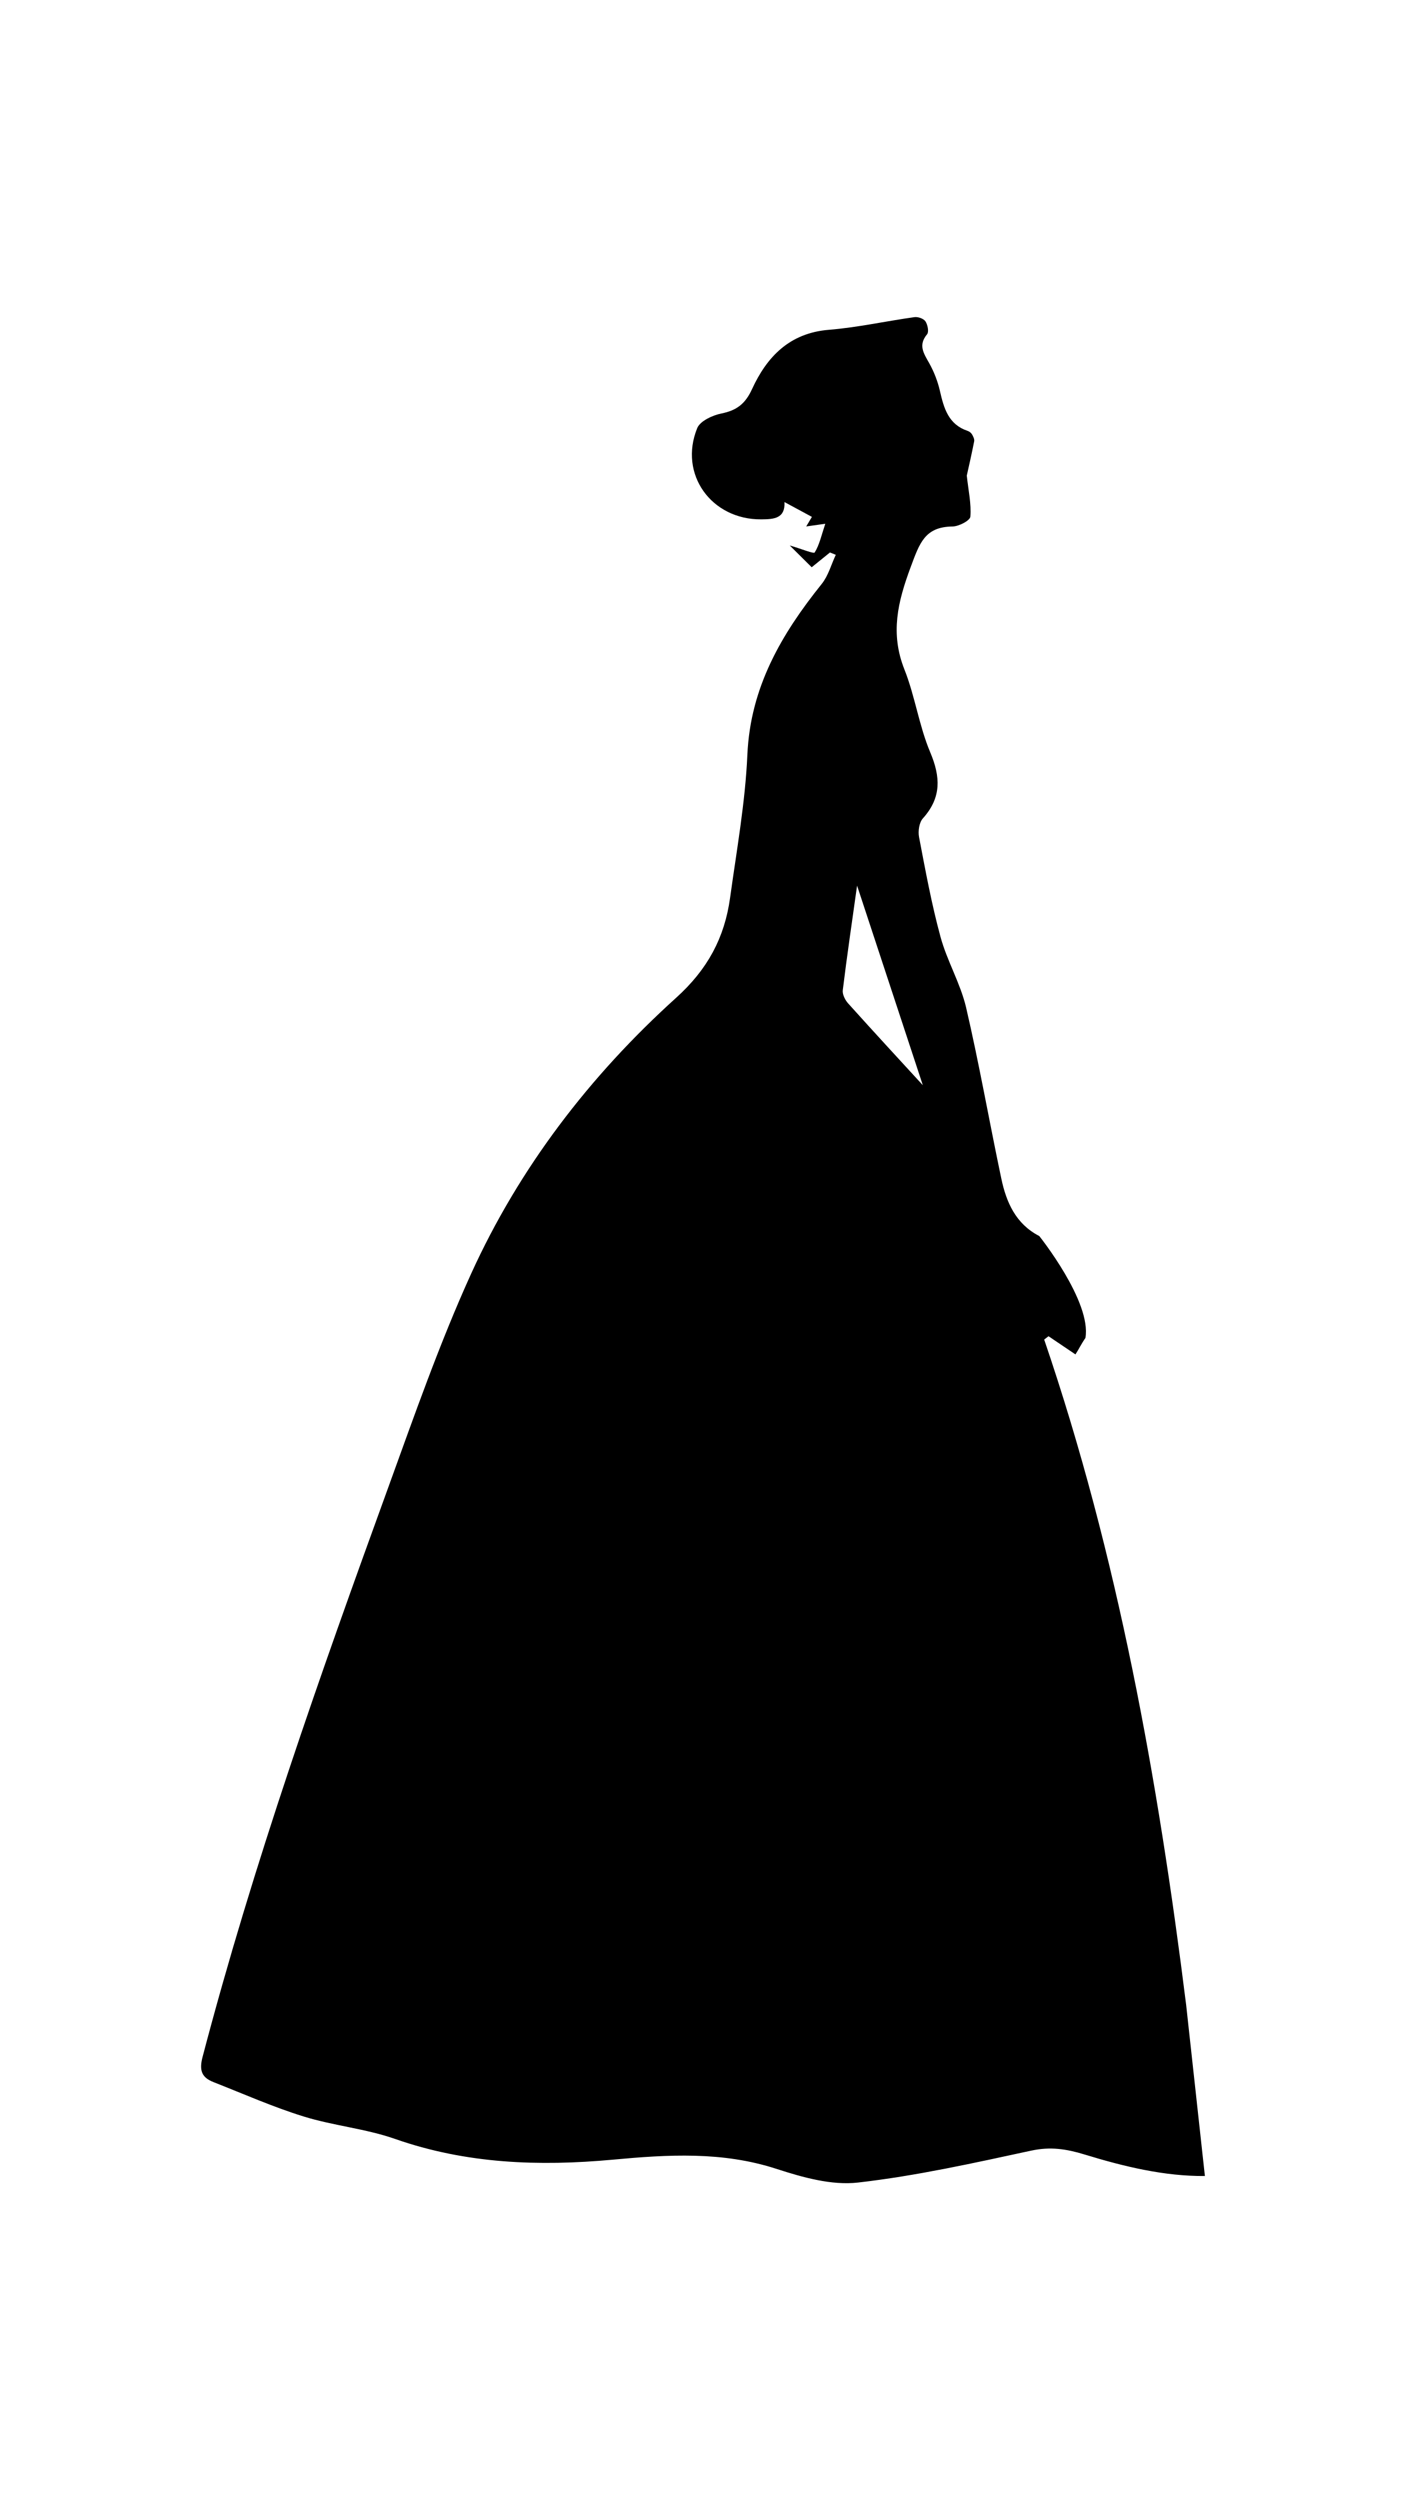 <?xml version="1.0" encoding="UTF-8"?> <svg xmlns="http://www.w3.org/2000/svg" xmlns:xlink="http://www.w3.org/1999/xlink" version="1.1" id="Layer_1" x="0px" y="0px" viewBox="0 0 1080 1920" style="enable-background:new 0 0 1080 1920;" xml:space="preserve"> <g> <path d="M911.13,1539.66c-21.67-173.48-52.42-344.93-109.05-510.97c1.11-0.85,2.2-1.73,3.31-2.58c5.83,3.92,11.65,7.85,20.7,13.97 c2.23-3.34,4.54-8.17,7.67-12.62c4.83-27.94-35.46-78.28-35.46-78.28c-18.07-9.31-25.33-25.92-29.17-44.19 c-9.22-43.66-16.9-87.7-27-131.16c-4.33-18.6-14.61-35.76-19.65-54.23c-6.88-25.21-11.6-51.04-16.52-76.75 c-0.88-4.54,0.06-11.22,2.96-14.41c14.29-15.93,13.65-31.71,5.59-50.81c-8.58-20.35-11.63-42.99-19.8-63.55 c-10.98-27.7-5.18-51.77,4.86-78.74c6.79-18.16,10.75-30.81,32.15-31.04c4.83-0.06,13.41-4.54,13.65-7.56 c0.79-9.75-1.46-19.77-2.75-31.48c1.55-7.09,3.81-16.72,5.68-26.41c0.29-1.61-0.73-3.72-1.67-5.3c-0.67-1.17-2.08-2.23-3.37-2.66 c-14.7-4.95-18.21-17.28-21.23-30.51c-1.7-7.47-4.57-14.91-8.32-21.58c-4.19-7.44-8.55-13.76-1.58-22.11 c1.52-1.84,0.47-7.32-1.26-9.9c-1.38-2.11-5.71-3.63-8.43-3.25c-21.96,3.05-43.72,7.94-65.74,9.72 c-30.22,2.46-47.62,20.67-59.07,45.62c-5.18,11.3-11.83,16.31-23.51,18.65c-6.85,1.38-16.31,5.74-18.57,11.25 c-14.38,35.4,10.89,70.34,49.23,70.05c9.87-0.06,18.48-0.76,17.8-13.29c7.76,4.19,14.5,7.82,21.08,11.39 c-1.14,1.93-2.4,4.01-4.39,7.35c4.92-0.7,8.02-1.14,14.67-2.08c-2.99,8.9-4.48,16.14-8.14,22.05c-0.73,1.2-9.58-2.58-19.18-5.39 c7.2,7.15,12.04,11.95,16.87,16.75c5.07-4.13,9.55-7.73,14.03-11.36c1.49,0.59,2.99,1.2,4.48,1.79 c-3.51,7.5-5.74,16.05-10.78,22.34c-30.98,38.6-54.85,79.39-57.13,131.13c-1.64,36.78-8.23,73.36-13.29,109.96 c-4.22,30.6-17.22,54.91-41.47,76.78c-66.3,59.91-120.44,130.43-157.52,212.04c-24.25,53.38-43.66,109.05-63.69,164.25 c-52.33,144.05-103.52,288.47-142.49,436.91c-2.72,10.34-0.85,15.84,8.35,19.44c22.96,9.02,45.65,19.09,69.17,26.38 c23.05,7.15,47.7,9.34,70.37,17.28c54.7,19.15,110.69,21.14,167.3,15.9c42.37-3.92,84.04-6.44,125.66,7.09 c20.06,6.5,42.34,12.83,62.64,10.48c44.72-5.1,88.93-14.99,133.04-24.51c14.61-3.16,26.91-1.32,40.88,2.96 c30.6,9.37,61.41,16.78,92.48,16.55L911.13,1539.66z M651.47,770.52c-2.34-2.61-4.51-6.94-4.1-10.16 c3.16-25.83,6.97-51.57,10.98-80.27c18.33,55.61,35.35,107.27,50.51,153.27C692.59,815.62,671.88,793.21,651.47,770.52z"></path> </g> </svg> 